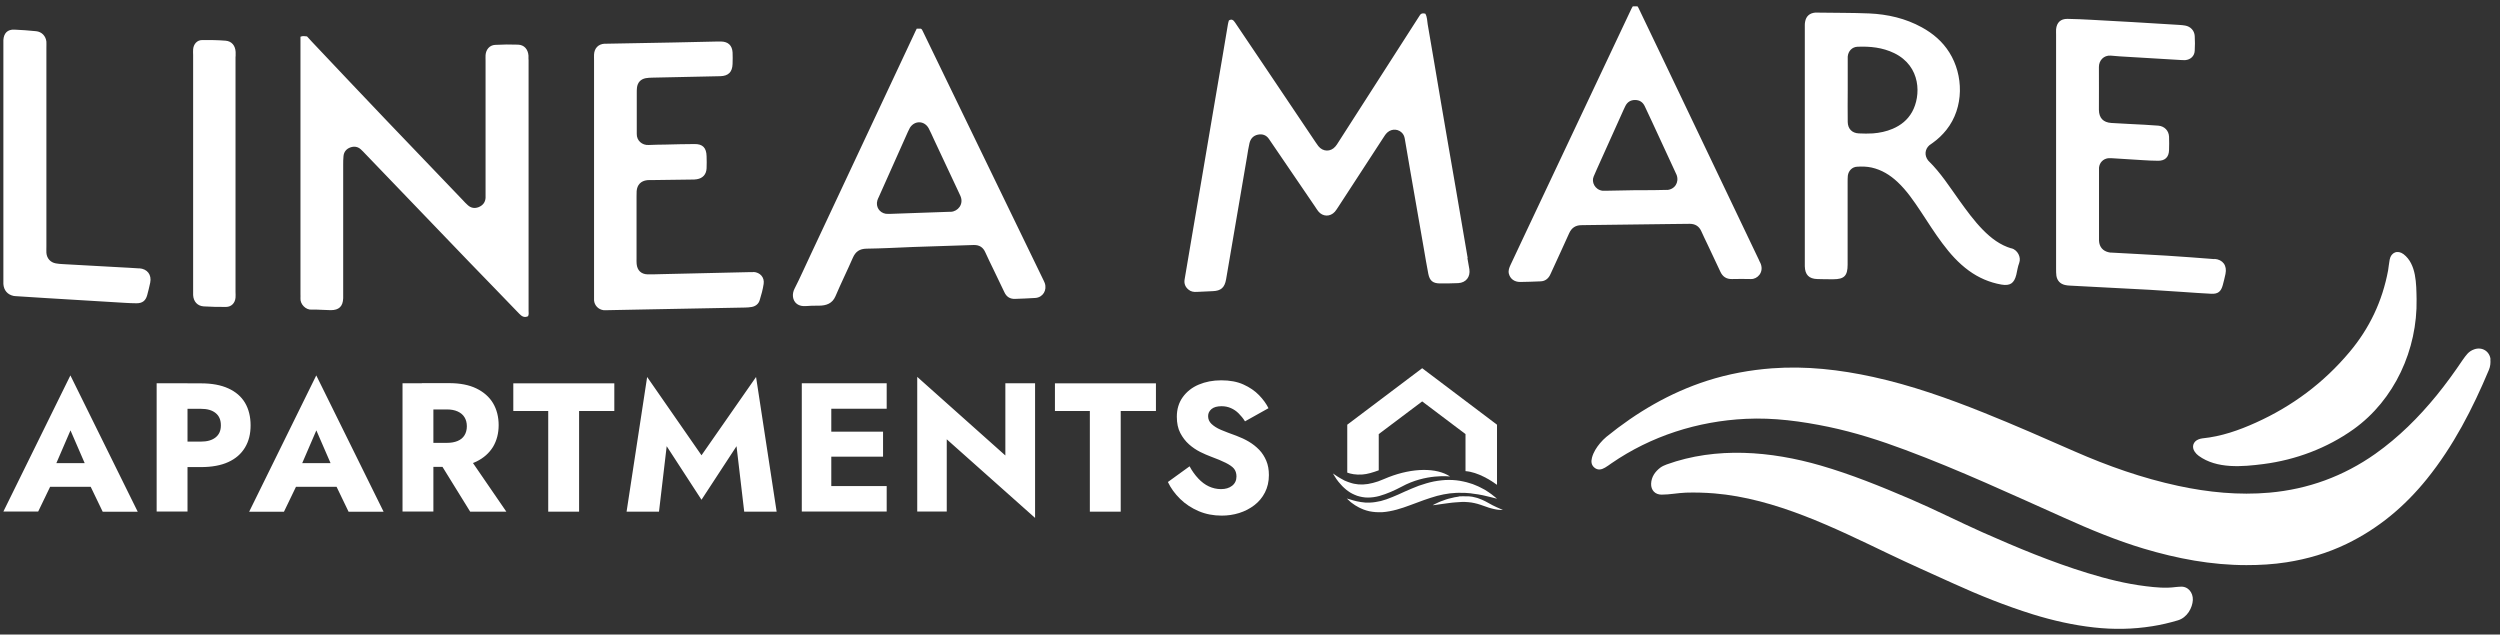 <?xml version="1.0" encoding="UTF-8"?> <svg xmlns="http://www.w3.org/2000/svg" width="197" height="50" viewBox="0 0 197 50" fill="none"><rect x="0" y="0" width="197" height="50" fill="#333333" stroke="none"/><g clip-path="url(#clip0_4129_4542)"><path d="M171.797 46.234C171.683 46.242 171.56 46.242 171.445 46.259C170.659 46.365 169.873 46.291 169.087 46.193C167.523 46.004 166 45.617 164.493 45.156C161.676 44.292 158.957 43.157 156.263 41.964C154.339 41.108 152.455 40.146 150.514 39.315C148.205 38.328 145.88 37.382 143.464 36.682C139.55 35.547 135.242 35.185 131.328 36.6C131.156 36.666 130.984 36.74 130.837 36.847C130.419 37.168 130.132 37.571 130.108 38.114C130.091 38.632 130.427 38.978 130.935 38.978C131.565 38.978 132.204 38.846 132.843 38.821C133.588 38.797 134.342 38.821 135.087 38.879C139.902 39.282 144.512 41.577 148.811 43.634C150.49 44.44 152.201 45.197 153.888 45.962C155.944 46.9 158.04 47.739 160.202 48.414C161.774 48.899 163.371 49.261 165.001 49.442C166.54 49.615 168.08 49.59 169.611 49.344C170.291 49.237 170.954 49.08 171.617 48.883C172.362 48.661 172.764 47.888 172.796 47.279C172.821 46.686 172.403 46.168 171.789 46.234H171.797ZM173.255 35.917C174.688 36.962 176.694 36.781 178.365 36.567C180.903 36.238 183.368 35.317 185.456 33.828C188.691 31.516 190.501 27.542 190.427 23.569C190.402 22.392 190.427 20.821 189.403 20.031C188.937 19.677 188.412 19.883 188.306 20.459C188.249 20.738 188.232 21.026 188.183 21.306C187.733 23.725 186.717 25.872 185.137 27.748C183.106 30.167 180.633 32.009 177.767 33.301C176.424 33.91 175.032 34.395 173.55 34.543C173.451 34.551 173.353 34.584 173.255 34.617C172.821 34.782 172.682 35.218 172.944 35.596C173.026 35.72 173.14 35.835 173.255 35.917ZM196.257 28.324C196.184 27.674 195.586 27.312 194.972 27.526C194.759 27.6 194.579 27.715 194.431 27.879C194.3 28.027 194.177 28.192 194.063 28.357C193.416 29.319 192.736 30.257 192.007 31.154C190.591 32.89 189.01 34.461 187.176 35.761C184.67 37.53 181.878 38.55 178.832 38.821C176.416 39.035 174.016 38.797 171.642 38.287C168.817 37.678 166.106 36.724 163.461 35.563C161.103 34.527 158.744 33.49 156.345 32.528C153.495 31.384 150.613 30.364 147.616 29.706C144.987 29.13 142.334 28.826 139.64 29.023C137.895 29.155 136.192 29.467 134.522 30.002C131.582 30.948 128.97 32.487 126.578 34.428C126.398 34.576 126.235 34.749 126.079 34.93C125.801 35.267 125.563 35.629 125.448 36.065C125.367 36.37 125.391 36.641 125.637 36.847C125.907 37.077 126.202 37.011 126.48 36.847C126.652 36.748 126.816 36.625 126.98 36.51C130.108 34.354 133.785 33.186 137.568 33.005C139.771 32.898 141.949 33.194 144.094 33.638C146.166 34.074 148.172 34.716 150.146 35.456C154.404 37.044 158.515 38.953 162.659 40.804C164.706 41.725 166.778 42.589 168.923 43.231C171.568 44.021 174.254 44.531 177.022 44.531C178.078 44.531 179.126 44.473 180.174 44.309C181.82 44.054 183.409 43.585 184.908 42.861C187.413 41.651 189.493 39.907 191.238 37.744C193.334 35.144 194.841 32.207 196.126 29.146C196.241 28.875 196.266 28.595 196.241 28.307L196.257 28.324Z" fill="white"></path><path d="M115.655 20.343C115.335 18.492 115.024 16.633 114.705 14.782C114.32 12.544 113.927 10.315 113.55 8.077C113.198 6.02 112.862 3.972 112.502 1.915C112.453 1.635 112.469 1.339 112.314 1.076C112.101 1.027 111.97 1.051 111.88 1.208C111.83 1.298 111.773 1.38 111.716 1.463C109.628 4.712 107.548 7.962 105.46 11.212C105.386 11.327 105.32 11.442 105.23 11.541C104.854 11.985 104.248 11.968 103.887 11.516C103.814 11.425 103.756 11.327 103.683 11.228C102.315 9.196 100.947 7.164 99.58 5.124C98.827 4.013 98.081 2.894 97.328 1.783C97.205 1.602 97.082 1.463 96.837 1.611C96.812 1.701 96.779 1.8 96.763 1.899C96.616 2.762 96.476 3.618 96.329 4.482C96.075 5.971 95.821 7.46 95.567 8.949C95.281 10.619 95.002 12.297 94.716 13.968C94.462 15.457 94.208 16.946 93.954 18.435C93.749 19.628 93.545 20.821 93.348 22.014C93.291 22.343 93.397 22.614 93.651 22.82C93.84 22.984 94.069 23.017 94.314 23.001C94.732 22.984 95.15 22.96 95.567 22.943C96.214 22.919 96.501 22.663 96.616 22.014C96.853 20.64 97.091 19.266 97.32 17.892C97.639 16.041 97.95 14.181 98.27 12.33C98.327 11.985 98.376 11.631 98.458 11.286C98.54 10.932 98.761 10.685 99.121 10.611C99.482 10.537 99.785 10.644 99.998 10.957C100.063 11.055 100.129 11.154 100.194 11.245C101.341 12.923 102.479 14.601 103.625 16.279C103.707 16.403 103.789 16.534 103.879 16.65C104.231 17.086 104.813 17.102 105.189 16.683C105.288 16.567 105.369 16.436 105.451 16.312C106.631 14.494 107.818 12.684 108.997 10.866C109.095 10.71 109.194 10.553 109.333 10.43C109.701 10.109 110.242 10.159 110.537 10.537C110.643 10.677 110.684 10.833 110.709 11.006C110.848 11.82 110.987 12.627 111.126 13.441C111.487 15.49 111.847 17.546 112.199 19.595C112.314 20.253 112.42 20.919 112.551 21.578C112.658 22.121 112.911 22.326 113.452 22.334C113.935 22.334 114.426 22.334 114.909 22.31C115.524 22.277 115.876 21.816 115.786 21.216C115.737 20.919 115.679 20.623 115.63 20.327L115.655 20.343ZM18.568 4.449C18.568 4.334 18.568 4.21 18.568 4.095C18.543 3.602 18.265 3.248 17.782 3.207C17.167 3.157 16.545 3.149 15.923 3.157C15.53 3.157 15.251 3.478 15.219 3.881C15.202 4.029 15.219 4.186 15.219 4.334V22.746C15.219 22.91 15.219 23.083 15.219 23.248C15.243 23.758 15.554 24.111 16.054 24.144C16.635 24.177 17.225 24.194 17.806 24.186C18.232 24.186 18.519 23.881 18.559 23.462C18.576 23.314 18.559 23.157 18.559 23.009V4.449H18.568ZM10.968 21.15C10.453 21.109 9.928 21.092 9.413 21.059C7.922 20.977 6.44 20.895 4.95 20.812C4.769 20.804 4.581 20.788 4.401 20.755C3.975 20.681 3.689 20.36 3.656 19.924C3.648 19.759 3.656 19.587 3.656 19.422C3.656 14.206 3.656 8.998 3.656 3.783C3.656 3.618 3.664 3.445 3.656 3.281C3.607 2.836 3.287 2.499 2.837 2.458C2.272 2.4 1.707 2.359 1.134 2.335C0.593 2.31 0.298 2.614 0.266 3.157C0.266 3.289 0.266 3.429 0.266 3.56V21.973C0.266 22.104 0.266 22.244 0.266 22.376C0.298 22.877 0.593 23.223 1.085 23.322C1.183 23.338 1.281 23.338 1.387 23.346C2.124 23.396 2.853 23.437 3.59 23.486C5.678 23.61 7.767 23.741 9.855 23.865C10.158 23.881 10.461 23.898 10.755 23.898C11.214 23.898 11.476 23.708 11.599 23.256C11.689 22.935 11.763 22.606 11.836 22.277C11.967 21.652 11.607 21.183 10.968 21.142V21.15ZM59.356 21.446C59.225 21.446 59.086 21.446 58.955 21.446C57.514 21.479 56.073 21.512 54.64 21.545C53.804 21.561 52.969 21.586 52.126 21.602C51.757 21.61 51.389 21.627 51.02 21.619C50.521 21.602 50.218 21.306 50.168 20.804C50.152 20.656 50.16 20.5 50.16 20.352C50.16 18.723 50.16 17.086 50.16 15.457C50.16 15.325 50.16 15.185 50.168 15.054C50.209 14.56 50.504 14.255 50.995 14.198C51.127 14.181 51.266 14.19 51.397 14.19C52.437 14.173 53.477 14.157 54.508 14.149C54.64 14.149 54.779 14.149 54.91 14.124C55.377 14.05 55.655 13.745 55.679 13.268C55.696 12.947 55.688 12.627 55.679 12.306C55.663 11.648 55.377 11.343 54.73 11.351C53.96 11.351 53.19 11.376 52.42 11.393C51.986 11.401 51.552 11.401 51.118 11.425C50.602 11.458 50.16 11.08 50.177 10.545C50.177 10.446 50.177 10.339 50.177 10.241C50.177 9.262 50.177 8.291 50.177 7.312C50.177 7.18 50.177 7.04 50.193 6.909C50.242 6.497 50.488 6.234 50.889 6.16C51.053 6.127 51.225 6.127 51.389 6.119C53.182 6.078 54.967 6.045 56.761 6.004C57.399 5.987 57.71 5.675 57.727 5.033C57.735 4.729 57.743 4.424 57.727 4.128C57.694 3.577 57.375 3.281 56.818 3.272C56.719 3.272 56.613 3.272 56.515 3.272C55.377 3.297 54.238 3.33 53.1 3.347C51.323 3.379 49.554 3.412 47.777 3.445C47.728 3.445 47.679 3.445 47.63 3.445C47.147 3.478 46.836 3.799 46.811 4.293C46.803 4.441 46.811 4.597 46.811 4.745C46.811 7.806 46.811 10.866 46.811 13.927C46.811 17.02 46.811 20.113 46.811 23.215C46.811 23.363 46.811 23.519 46.811 23.667C46.844 24.07 47.147 24.383 47.548 24.441C47.679 24.457 47.818 24.441 47.949 24.441C49.071 24.416 50.193 24.391 51.315 24.375C53.78 24.325 56.236 24.284 58.701 24.235C58.881 24.235 59.07 24.218 59.25 24.186C59.553 24.128 59.782 23.939 59.864 23.651C59.995 23.231 60.11 22.812 60.175 22.376C60.257 21.857 59.897 21.462 59.373 21.43L59.356 21.446ZM174.5 20.418C173.247 20.319 171.994 20.228 170.741 20.146C169.308 20.056 167.867 19.99 166.425 19.907C166.344 19.907 166.262 19.907 166.18 19.883C165.705 19.784 165.426 19.455 165.402 18.97C165.402 18.887 165.402 18.805 165.402 18.715C165.402 16.995 165.402 15.284 165.402 13.565C165.402 13.449 165.402 13.326 165.402 13.211C165.443 12.816 165.721 12.528 166.106 12.47C166.221 12.454 166.344 12.47 166.458 12.47C167.244 12.52 168.03 12.569 168.817 12.618C169.234 12.643 169.652 12.668 170.07 12.668C170.61 12.668 170.905 12.38 170.921 11.829C170.929 11.475 170.938 11.121 170.921 10.767C170.897 10.29 170.561 9.953 170.094 9.903C169.726 9.871 169.357 9.846 168.989 9.829C168.121 9.78 167.253 9.747 166.376 9.69C165.738 9.648 165.402 9.303 165.394 8.653C165.394 7.526 165.402 6.399 165.394 5.272C165.394 4.778 165.762 4.342 166.327 4.383C166.565 4.4 166.794 4.424 167.031 4.441C168.636 4.539 170.241 4.638 171.846 4.729C171.961 4.729 172.084 4.745 172.199 4.737C172.616 4.704 172.927 4.416 172.944 3.996C172.968 3.61 172.968 3.223 172.944 2.836C172.919 2.409 172.616 2.088 172.19 2.014C172.043 1.989 171.896 1.973 171.74 1.964C170.52 1.89 169.3 1.816 168.08 1.742C166.991 1.676 165.91 1.619 164.82 1.561C164.182 1.528 163.551 1.495 162.912 1.487C162.38 1.479 162.069 1.775 162.02 2.302C162.012 2.45 162.02 2.606 162.02 2.754C162.02 5.815 162.02 8.875 162.02 11.944C162.02 15.012 162.02 18.106 162.02 21.183C162.02 21.364 162.02 21.553 162.044 21.734C162.11 22.121 162.339 22.367 162.724 22.458C162.855 22.491 162.986 22.499 163.125 22.507C165.214 22.614 167.302 22.721 169.398 22.836C170.282 22.886 171.167 22.951 172.051 23.009C172.788 23.058 173.517 23.116 174.254 23.149C174.778 23.174 175.016 22.976 175.155 22.466C175.237 22.178 175.302 21.882 175.368 21.586C175.507 20.928 175.163 20.451 174.5 20.401V20.418ZM131.344 14.963C130.706 14.988 130.075 14.979 129.436 14.988C129.24 14.988 129.035 14.988 128.83 14.988C128.11 14.996 127.389 15.021 126.669 15.029C126.538 15.029 126.398 15.037 126.267 15.029C125.678 14.947 125.391 14.346 125.58 13.91C125.661 13.713 125.751 13.507 125.842 13.309C126.538 11.763 127.234 10.216 127.93 8.669C127.979 8.562 128.028 8.456 128.077 8.357C128.233 8.044 128.487 7.88 128.839 7.88C129.199 7.88 129.445 8.044 129.6 8.357C129.805 8.776 130.001 9.204 130.198 9.632C130.796 10.907 131.385 12.191 131.975 13.474C132.024 13.581 132.081 13.688 132.122 13.795C132.327 14.379 131.967 14.938 131.344 14.971V14.963ZM138.624 20.524C138.051 19.315 137.47 18.098 136.888 16.888C134.931 12.791 132.982 8.702 131.025 4.614C130.386 3.281 129.748 1.948 129.109 0.615C129.084 0.558 129.035 0.508 128.994 0.451C128.888 0.459 128.79 0.434 128.65 0.516C128.618 0.582 128.585 0.64 128.552 0.697C125.768 6.588 122.984 12.479 120.208 18.369C119.815 19.208 119.422 20.047 119.028 20.878C118.93 21.092 118.84 21.306 118.897 21.561C118.996 21.964 119.323 22.219 119.79 22.219C120.33 22.219 120.863 22.186 121.395 22.17C121.723 22.162 121.968 21.989 122.124 21.709C122.181 21.61 122.222 21.495 122.271 21.397C122.73 20.385 123.205 19.381 123.655 18.369C123.843 17.958 124.146 17.752 124.597 17.744C124.769 17.744 124.933 17.744 125.105 17.736C127.299 17.703 129.494 17.678 131.688 17.653C132.172 17.653 132.663 17.645 133.146 17.637C133.572 17.637 133.883 17.818 134.063 18.221C134.219 18.575 134.391 18.92 134.555 19.266C134.89 19.982 135.234 20.697 135.562 21.405C135.742 21.8 136.037 21.997 136.471 21.989C136.97 21.981 137.478 21.973 137.977 21.989C138.469 22.005 138.993 21.487 138.755 20.812C138.723 20.722 138.673 20.631 138.624 20.541V20.524ZM74.923 16.691C74.874 16.691 74.825 16.691 74.776 16.691C73.99 16.724 73.204 16.748 72.418 16.773C71.648 16.798 70.878 16.822 70.108 16.855C70.01 16.855 69.904 16.855 69.805 16.847C69.298 16.765 68.995 16.296 69.134 15.802C69.158 15.704 69.207 15.613 69.249 15.523C70.018 13.803 70.78 12.092 71.549 10.372C71.599 10.265 71.648 10.159 71.705 10.06C72.082 9.476 72.843 9.5 73.179 10.109C73.326 10.389 73.457 10.685 73.588 10.973C74.219 12.306 74.841 13.647 75.472 14.988C75.537 15.136 75.619 15.292 75.685 15.448C75.963 16.098 75.48 16.658 74.931 16.691H74.923ZM82.179 21.981C79.615 16.691 77.052 11.409 74.489 6.119C73.891 4.893 73.302 3.676 72.712 2.45C72.68 2.376 72.639 2.293 72.565 2.261H72.237C72.156 2.433 72.082 2.565 72.025 2.705C69.306 8.497 66.595 14.28 63.877 20.072C63.451 20.969 63.058 21.874 62.607 22.754C62.403 23.149 62.427 23.675 62.804 23.955C62.992 24.095 63.246 24.136 63.475 24.12C63.827 24.095 64.163 24.079 64.523 24.087C65.121 24.087 65.588 23.914 65.834 23.346C66.268 22.326 66.759 21.331 67.201 20.319C67.414 19.825 67.742 19.603 68.282 19.595C69.502 19.578 70.722 19.513 71.943 19.463C73.531 19.414 75.12 19.364 76.709 19.307C77.167 19.291 77.47 19.48 77.65 19.899C77.839 20.327 78.052 20.747 78.256 21.174C78.551 21.791 78.854 22.417 79.149 23.034C79.312 23.387 79.591 23.569 79.992 23.552C80.525 23.527 81.065 23.519 81.597 23.478C82.187 23.429 82.523 22.861 82.326 22.302C82.285 22.186 82.228 22.088 82.179 21.981ZM150.67 8.826C150.318 9.451 149.794 9.871 149.139 10.15C148.639 10.364 148.115 10.471 147.583 10.512C147.223 10.537 146.846 10.529 146.477 10.512C145.937 10.488 145.609 10.15 145.601 9.607C145.585 8.768 145.601 7.929 145.601 7.09V4.819C145.601 4.704 145.601 4.589 145.601 4.465C145.634 4.029 145.945 3.7 146.371 3.684C147.37 3.643 148.344 3.741 149.262 4.186C151.391 5.222 151.383 7.551 150.67 8.826ZM158.507 19.578C157.614 19.315 156.902 18.772 156.255 18.114C155.559 17.407 154.977 16.6 154.396 15.794C153.635 14.733 152.93 13.622 151.989 12.701C151.964 12.676 151.939 12.651 151.923 12.627C151.636 12.24 151.677 11.771 152.029 11.45C152.12 11.376 152.218 11.31 152.316 11.245C152.709 10.965 153.061 10.627 153.372 10.241C154.789 8.464 154.724 5.905 153.61 4.136C153.069 3.272 152.324 2.639 151.44 2.154C150.154 1.446 148.754 1.125 147.296 1.059C145.945 1.002 144.586 1.018 143.226 0.994C143.161 0.994 143.095 0.994 143.03 0.994C142.596 1.035 142.318 1.282 142.244 1.709C142.211 1.874 142.219 2.038 142.219 2.211C142.219 5.288 142.219 8.365 142.219 11.45V20.582C142.219 20.714 142.219 20.854 142.219 20.985C142.236 21.652 142.547 21.973 143.21 21.989C143.628 22.005 144.045 22.005 144.463 22.005C145.323 22.005 145.593 21.734 145.593 20.854V14.346C145.593 14.181 145.593 14.009 145.609 13.844C145.659 13.457 145.953 13.153 146.338 13.137C146.723 13.112 147.108 13.12 147.485 13.203C148.279 13.383 148.934 13.787 149.524 14.338C150.253 15.021 150.809 15.843 151.358 16.666C151.915 17.505 152.447 18.361 153.053 19.167C153.659 19.982 154.322 20.73 155.149 21.331C155.919 21.89 156.771 22.26 157.713 22.425C158.4 22.54 158.712 22.326 158.884 21.652C158.957 21.339 158.998 21.018 159.113 20.722C159.285 20.261 158.982 19.702 158.507 19.562V19.578ZM41.644 4.679C41.644 4.581 41.644 4.474 41.644 4.375C41.603 3.881 41.308 3.536 40.825 3.519C40.227 3.495 39.621 3.503 39.015 3.536C38.581 3.56 38.295 3.898 38.262 4.342C38.254 4.49 38.262 4.646 38.262 4.794C38.262 8.225 38.262 11.664 38.262 15.095C38.262 15.259 38.262 15.432 38.262 15.597C38.237 15.95 38.041 16.189 37.721 16.32C37.41 16.444 37.124 16.395 36.878 16.181C36.722 16.049 36.591 15.901 36.452 15.753C32.472 11.615 28.509 7.46 24.57 3.281C24.431 3.133 24.3 2.985 24.193 2.869C23.997 2.845 23.849 2.82 23.677 2.894V3.347C23.677 9.961 23.677 16.576 23.677 23.19C23.677 23.289 23.686 23.396 23.677 23.494C23.637 23.963 24.095 24.432 24.554 24.399C24.84 24.383 25.119 24.408 25.405 24.416C25.627 24.416 25.839 24.441 26.061 24.441C26.716 24.441 27.019 24.144 27.043 23.503C27.043 23.355 27.043 23.198 27.043 23.05C27.043 19.702 27.043 16.353 27.043 13.005C27.043 12.767 27.043 12.536 27.068 12.297C27.101 11.968 27.289 11.738 27.592 11.623C27.903 11.508 28.19 11.549 28.435 11.771C28.558 11.878 28.673 12.01 28.787 12.125C31.506 14.955 34.233 17.793 36.952 20.623C38.27 21.989 39.597 23.346 40.907 24.712C41.112 24.926 41.308 25.058 41.611 24.918C41.685 24.778 41.652 24.622 41.652 24.474C41.652 17.875 41.652 11.277 41.652 4.688L41.644 4.679Z" fill="white"></path><path d="M2.927 38.361H8.242L8.086 36.493H3.099L2.927 38.361ZM5.556 33.918L6.98 37.201L6.89 37.826L8.094 40.327H10.854L5.547 29.582L0.266 40.31H3.009L4.262 37.711L4.147 37.176L5.556 33.91V33.918ZM12.344 30.2V40.31H14.776V30.2H12.344ZM13.867 32.215H15.841C16.332 32.215 16.709 32.322 16.987 32.544C17.266 32.766 17.405 33.087 17.405 33.515C17.405 33.943 17.266 34.247 16.987 34.469C16.709 34.691 16.324 34.798 15.841 34.798H13.867V36.806H15.841C16.692 36.806 17.413 36.674 17.986 36.411C18.568 36.148 19.002 35.769 19.305 35.267C19.608 34.765 19.747 34.19 19.747 33.515C19.747 32.84 19.599 32.231 19.305 31.738C19.01 31.244 18.568 30.866 17.986 30.603C17.405 30.339 16.692 30.208 15.841 30.208H13.867V32.215ZM22.302 38.361H27.616L27.461 36.493H22.474L22.302 38.361ZM24.93 33.918L26.355 37.201L26.265 37.826L27.469 40.327H30.229L24.922 29.582L19.632 40.327H22.375L23.628 37.727L23.514 37.192L24.922 33.926L24.93 33.918ZM34.217 35.736L37.05 40.319H39.9L36.755 35.736H34.225H34.217ZM31.719 30.2V40.31H34.151V30.2H31.719ZM33.242 32.264H35.216C35.543 32.264 35.822 32.314 36.059 32.421C36.297 32.528 36.477 32.676 36.599 32.873C36.722 33.071 36.788 33.309 36.788 33.589C36.788 33.869 36.722 34.107 36.599 34.305C36.477 34.502 36.297 34.65 36.059 34.749C35.822 34.848 35.543 34.897 35.216 34.897H33.242V36.789H35.388C36.247 36.789 36.968 36.649 37.541 36.37C38.114 36.09 38.548 35.703 38.852 35.21C39.146 34.716 39.294 34.14 39.294 33.498C39.294 32.857 39.146 32.264 38.852 31.771C38.557 31.277 38.114 30.89 37.541 30.611C36.968 30.331 36.247 30.191 35.388 30.191H33.242V32.256V32.264ZM40.44 32.388H43.2V40.319H45.632V32.388H48.408V30.208H40.448V32.388H40.44ZM52.535 35.16L55.278 39.381L58.038 35.16L58.644 40.319H61.199L59.577 29.706L55.278 35.876L50.995 29.706L49.374 40.319H51.929L52.535 35.16ZM64.794 40.31H69.871V38.303H64.794V40.31ZM64.794 32.207H69.871V30.2H64.794V32.207ZM64.794 35.983H69.584V34.017H64.794V35.983ZM63.181 30.2V40.31H65.506V30.2H63.181ZM79.222 30.2V35.892L72.278 29.698V40.31H74.604V34.617L81.564 40.812V30.2H79.222ZM83.12 32.388H85.88V40.319H88.312V32.388H91.088V30.208H83.129V32.388H83.12ZM93.725 36.756L92.03 37.982C92.259 38.468 92.579 38.904 92.996 39.315C93.406 39.718 93.897 40.039 94.454 40.278C95.011 40.516 95.617 40.631 96.272 40.631C96.738 40.631 97.197 40.566 97.647 40.426C98.09 40.286 98.491 40.08 98.843 39.809C99.195 39.537 99.474 39.208 99.678 38.805C99.883 38.402 99.989 37.949 99.989 37.439C99.989 37.011 99.924 36.641 99.785 36.312C99.645 35.983 99.465 35.695 99.228 35.448C98.99 35.202 98.72 34.988 98.417 34.807C98.114 34.626 97.778 34.469 97.426 34.338C96.96 34.173 96.558 34.017 96.222 33.877C95.887 33.737 95.641 33.572 95.461 33.4C95.281 33.227 95.199 33.021 95.199 32.791C95.199 32.561 95.289 32.388 95.469 32.231C95.649 32.083 95.911 32.009 96.263 32.009C96.525 32.009 96.763 32.059 96.992 32.157C97.222 32.256 97.426 32.396 97.606 32.577C97.787 32.758 97.959 32.964 98.106 33.202L99.957 32.166C99.785 31.82 99.539 31.475 99.211 31.137C98.884 30.8 98.474 30.52 97.983 30.298C97.492 30.076 96.91 29.969 96.239 29.969C95.567 29.969 94.994 30.084 94.462 30.306C93.93 30.529 93.512 30.866 93.201 31.294C92.89 31.73 92.734 32.24 92.734 32.84C92.734 33.342 92.824 33.77 93.004 34.115C93.184 34.461 93.414 34.765 93.692 35.012C93.971 35.259 94.265 35.456 94.576 35.613C94.888 35.769 95.166 35.884 95.404 35.975C95.895 36.156 96.288 36.32 96.583 36.468C96.878 36.617 97.099 36.765 97.23 36.921C97.361 37.077 97.434 37.291 97.434 37.546C97.434 37.851 97.32 38.097 97.091 38.278C96.861 38.459 96.566 38.542 96.214 38.542C95.879 38.542 95.559 38.468 95.256 38.328C94.953 38.188 94.675 37.974 94.421 37.703C94.167 37.431 93.938 37.118 93.741 36.748L93.725 36.756Z" fill="white"></path><path d="M112.068 29.015L106.164 33.466V37.242C106.426 37.34 106.827 37.431 107.367 37.39C107.728 37.365 108.186 37.233 108.645 37.061V34.206L112.068 31.631L115.482 34.206V37.127H115.499C116.457 37.201 117.481 37.851 117.964 38.204V33.466L112.068 29.015Z" fill="white"></path><path d="M106.278 39.323C106.368 39.348 106.499 39.397 106.663 39.438C106.745 39.455 106.835 39.48 106.925 39.504C107.023 39.521 107.13 39.537 107.236 39.562C107.351 39.578 107.466 39.587 107.588 39.603C107.711 39.603 107.842 39.611 107.973 39.603C108.235 39.595 108.514 39.545 108.809 39.48C109.103 39.406 109.406 39.298 109.718 39.167C110.037 39.044 110.365 38.887 110.708 38.731C111.052 38.575 111.421 38.426 111.798 38.278C112.182 38.147 112.576 38.023 112.977 37.941C113.181 37.908 113.378 37.867 113.583 37.851C113.787 37.826 113.984 37.818 114.181 37.818C114.574 37.818 114.958 37.859 115.311 37.941C115.401 37.958 115.483 37.982 115.564 37.999C115.646 38.023 115.728 38.048 115.81 38.073C115.892 38.097 115.966 38.122 116.048 38.147C116.121 38.18 116.195 38.204 116.269 38.237C116.555 38.344 116.801 38.492 117.014 38.599C117.219 38.731 117.399 38.846 117.538 38.953C117.816 39.167 117.964 39.298 117.964 39.298C117.964 39.298 117.767 39.257 117.44 39.167C117.276 39.126 117.079 39.085 116.85 39.027C116.621 38.986 116.367 38.928 116.089 38.904C116.023 38.895 115.949 38.887 115.876 38.871C115.802 38.871 115.728 38.862 115.655 38.854C115.581 38.854 115.507 38.838 115.433 38.838C115.36 38.838 115.278 38.838 115.204 38.838C114.893 38.821 114.574 38.846 114.246 38.879C113.918 38.92 113.583 38.986 113.239 39.076C112.903 39.175 112.551 39.282 112.207 39.406C111.855 39.529 111.503 39.669 111.142 39.8C110.782 39.932 110.422 40.064 110.045 40.162C109.677 40.261 109.3 40.335 108.931 40.36C108.563 40.376 108.211 40.352 107.9 40.286C107.744 40.253 107.597 40.203 107.457 40.154C107.326 40.096 107.195 40.047 107.089 39.99C106.983 39.924 106.876 39.874 106.786 39.817C106.696 39.751 106.614 39.693 106.54 39.644C106.467 39.595 106.409 39.545 106.36 39.496C106.311 39.447 106.27 39.414 106.237 39.381C106.172 39.315 106.131 39.282 106.131 39.282C106.131 39.282 106.18 39.298 106.27 39.323H106.278ZM105.025 37.291C105.025 37.291 105.05 37.332 105.099 37.414C105.148 37.489 105.214 37.612 105.312 37.752C105.41 37.883 105.533 38.056 105.689 38.213C105.762 38.295 105.844 38.385 105.934 38.459C106.024 38.542 106.123 38.624 106.229 38.698C106.434 38.854 106.68 38.969 106.942 39.068C107.204 39.15 107.49 39.208 107.785 39.208C108.08 39.208 108.383 39.167 108.686 39.085C108.989 39.002 109.292 38.887 109.587 38.764C109.881 38.632 110.176 38.501 110.446 38.352C112.346 37.308 114.262 37.546 114.262 37.546C113.198 36.839 111.323 36.863 109.431 37.596C109.144 37.711 108.866 37.834 108.596 37.933C108.325 38.023 108.055 38.097 107.793 38.139C107.531 38.18 107.286 38.188 107.048 38.171C106.811 38.147 106.589 38.106 106.385 38.032C106.278 38.007 106.188 37.958 106.09 37.925C105.992 37.892 105.91 37.851 105.828 37.801C105.664 37.719 105.525 37.628 105.402 37.554C105.173 37.398 105.034 37.308 105.034 37.308L105.025 37.291ZM118.439 40.187C118.439 40.187 118.357 40.146 118.209 40.088C118.136 40.064 118.046 40.023 117.947 39.973C117.849 39.932 117.743 39.874 117.62 39.817C117.505 39.751 117.374 39.685 117.243 39.611C117.104 39.537 116.965 39.455 116.801 39.389C116.719 39.356 116.637 39.315 116.555 39.29C116.465 39.257 116.383 39.224 116.293 39.208C116.113 39.15 115.925 39.126 115.728 39.109H115.442C115.352 39.101 115.253 39.109 115.163 39.109H115.024C114.983 39.126 114.934 39.134 114.893 39.142C114.803 39.159 114.721 39.167 114.631 39.183C114.459 39.216 114.303 39.266 114.148 39.298C113.992 39.34 113.853 39.389 113.73 39.438C113.468 39.521 113.263 39.628 113.124 39.693C112.977 39.759 112.903 39.809 112.903 39.809C112.903 39.809 112.993 39.809 113.149 39.784C113.231 39.776 113.321 39.759 113.427 39.743C113.534 39.726 113.656 39.71 113.787 39.693C113.918 39.677 114.066 39.652 114.213 39.636C114.361 39.619 114.524 39.595 114.688 39.587C114.852 39.587 115.016 39.554 115.188 39.554C115.27 39.554 115.36 39.554 115.442 39.554L115.695 39.57C115.859 39.587 116.031 39.603 116.187 39.644C116.351 39.677 116.506 39.726 116.662 39.776C116.817 39.825 116.965 39.883 117.112 39.932C117.26 39.99 117.399 40.031 117.53 40.064C117.661 40.096 117.784 40.129 117.898 40.146C118.013 40.162 118.103 40.179 118.185 40.179C118.34 40.187 118.439 40.179 118.439 40.179V40.187Z" fill="white"></path></g><defs><clipPath id="clip0_4129_4542"><rect width="196" height="49" fill="white" transform="translate(0.266 0.5)"></rect></clipPath></defs></svg> 